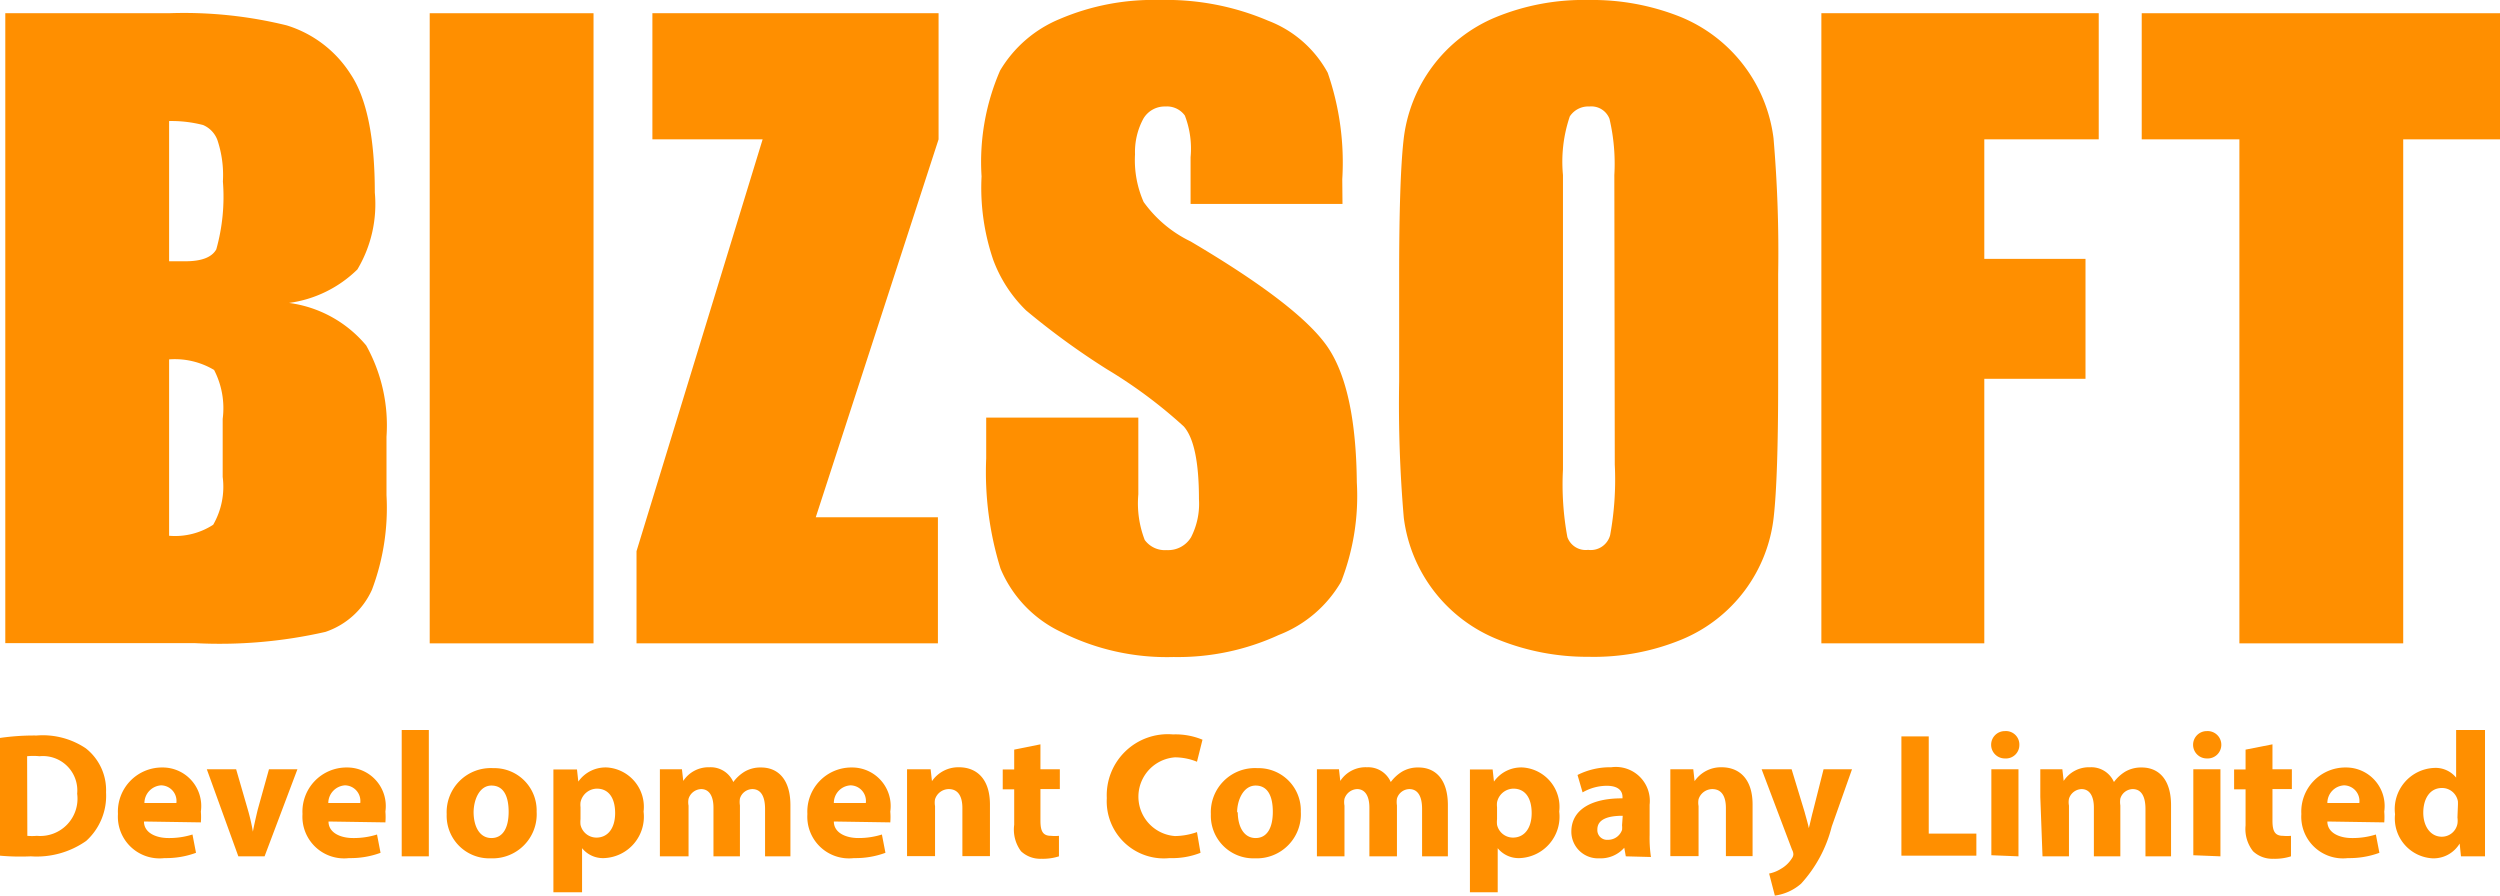 <svg xmlns="http://www.w3.org/2000/svg" width="113.39" height="40.62" viewBox="0 0 113.39 40.62"><defs><style>.\37 e19e102-e0dc-45f4-bf7b-04900be7d258{fill:#ff8f00;}</style></defs><title>Bizsoft-logo-2022</title><g id="792bec40-914d-411a-b0a3-429a0a623933" data-name="Layer 2"><g id="b9dbca10-b520-4b67-b072-fa169ebabb3b" data-name="Layer 1"><path class="7e19e102-e0dc-45f4-bf7b-04900be7d258" d="M.24.6H7.65A19.5,19.5,0,0,1,13,1.15,5.27,5.27,0,0,1,15.9,3.36Q17,5,17,8.73a5.78,5.78,0,0,1-.79,3.49,5.48,5.48,0,0,1-3.1,1.52,5.5,5.5,0,0,1,3.5,1.93,7.46,7.46,0,0,1,.92,4.14v2.65a10.51,10.51,0,0,1-.66,4.29,3.56,3.56,0,0,1-2.11,1.91,21.59,21.59,0,0,1-5.93.51H.24ZM7.67,5.49v6.36l.74,0q1.1,0,1.4-.54a8.82,8.82,0,0,0,.3-3.08,5,5,0,0,0-.25-1.88,1.19,1.19,0,0,0-.65-.68A5.74,5.74,0,0,0,7.67,5.49Zm0,10.81v8a3.17,3.17,0,0,0,2-.5,3.46,3.46,0,0,0,.43-2.17V19a3.77,3.77,0,0,0-.39-2.22A3.48,3.48,0,0,0,7.67,16.3Z"></path><path class="7e19e102-e0dc-45f4-bf7b-04900be7d258" d="M26.92.6V29.18H19.49V.6Z"></path><path class="7e19e102-e0dc-45f4-bf7b-04900be7d258" d="M42.57.6V6.32L37,23.46h5.54v5.72H28.87V25L34.59,6.32h-5V.6Z"></path><path class="7e19e102-e0dc-45f4-bf7b-04900be7d258" d="M60.89,9.25H54V7.13a4.17,4.17,0,0,0-.26-1.89,1,1,0,0,0-.88-.41,1.12,1.12,0,0,0-1,.55A3.17,3.17,0,0,0,51.48,7a4.71,4.71,0,0,0,.39,2.16A5.62,5.62,0,0,0,54,10.95q5,2.95,6.25,4.84t1.29,6.09a10.7,10.7,0,0,1-.71,4.5A5.61,5.61,0,0,1,58,28.8a10.94,10.94,0,0,1-4.77,1,10.66,10.66,0,0,1-5.09-1.13,5.55,5.55,0,0,1-2.76-2.88,14.73,14.73,0,0,1-.65-5V18.94h6.9v3.48a4.62,4.62,0,0,0,.29,2.07,1.13,1.13,0,0,0,1,.46,1.21,1.21,0,0,0,1.1-.58,3.33,3.33,0,0,0,.36-1.73q0-2.52-.69-3.3a21.87,21.87,0,0,0-3.48-2.59,34.1,34.1,0,0,1-3.67-2.67,6.22,6.22,0,0,1-1.49-2.29A10.11,10.11,0,0,1,44.52,8a10.39,10.39,0,0,1,.84-4.8A5.65,5.65,0,0,1,48.07.86,10.8,10.8,0,0,1,52.59,0a11.79,11.79,0,0,1,4.93.94,5.17,5.17,0,0,1,2.7,2.36,12.46,12.46,0,0,1,.66,4.83Z"></path><path class="7e19e102-e0dc-45f4-bf7b-04900be7d258" d="M80.65,17.34q0,4.31-.2,6.1A6.82,6.82,0,0,1,76.29,29a10.47,10.47,0,0,1-4.24.79A10.78,10.78,0,0,1,67.93,29a6.87,6.87,0,0,1-4.26-5.52,60.43,60.43,0,0,1-.21-6.18V12.45q0-4.31.2-6.1A6.83,6.83,0,0,1,67.82.79,10.49,10.49,0,0,1,72.06,0a10.76,10.76,0,0,1,4.12.75,6.87,6.87,0,0,1,4.26,5.52,60.36,60.36,0,0,1,.21,6.18ZM73.22,7.94A8.94,8.94,0,0,0,73,5.39a.88.88,0,0,0-.91-.56,1,1,0,0,0-.89.45,6.39,6.39,0,0,0-.31,2.66V21.29a13.15,13.15,0,0,0,.2,3.07.88.88,0,0,0,.94.58.91.91,0,0,0,1-.67,14,14,0,0,0,.21-3.2Z"></path><path class="7e19e102-e0dc-45f4-bf7b-04900be7d258" d="M82.61.6H95.19V6.32H90v5.42h4.59v5.44H90v12H82.61Z"></path><path class="7e19e102-e0dc-45f4-bf7b-04900be7d258" d="M113.39.6V6.32H109V29.18h-7.43V6.32H97.14V.6Z"></path><path class="7e19e102-e0dc-45f4-bf7b-04900be7d258" d="M0,33.47a10.86,10.86,0,0,1,1.66-.11,3.5,3.5,0,0,1,2.23.58,2.41,2.41,0,0,1,.92,2,2.76,2.76,0,0,1-.9,2.2,3.9,3.9,0,0,1-2.51.7A10.5,10.5,0,0,1,0,38.81Zm1.24,4.44a2.32,2.32,0,0,0,.43,0A1.69,1.69,0,0,0,3.5,36,1.56,1.56,0,0,0,1.79,34.3a2.6,2.6,0,0,0-.56,0Z"></path><path class="7e19e102-e0dc-45f4-bf7b-04900be7d258" d="M6.53,37.26c0,.51.54.75,1.11.75a3.49,3.49,0,0,0,1.09-.16l.16.83a3.92,3.92,0,0,1-1.43.24,1.89,1.89,0,0,1-2.11-2,2,2,0,0,1,2-2.11,1.75,1.75,0,0,1,1.76,2,3,3,0,0,1,0,.49ZM8,36.42a.71.71,0,0,0-.69-.8.81.81,0,0,0-.76.8Z"></path><path class="7e19e102-e0dc-45f4-bf7b-04900be7d258" d="M10.71,34.89l.53,1.83a9.14,9.14,0,0,1,.23,1h0c.06-.32.13-.62.22-1l.51-1.83h1.29L12,38.84H10.81L9.38,34.89Z"></path><path class="7e19e102-e0dc-45f4-bf7b-04900be7d258" d="M14.9,37.26c0,.51.54.75,1.11.75a3.49,3.49,0,0,0,1.09-.16l.16.83a3.92,3.92,0,0,1-1.43.24,1.89,1.89,0,0,1-2.11-2,2,2,0,0,1,2-2.11,1.75,1.75,0,0,1,1.76,2,2.92,2.92,0,0,1,0,.49Zm1.44-.84a.71.71,0,0,0-.69-.8.81.81,0,0,0-.76.8Z"></path><path class="7e19e102-e0dc-45f4-bf7b-04900be7d258" d="M18.22,33.11h1.23v5.73H18.22Z"></path><path class="7e19e102-e0dc-45f4-bf7b-04900be7d258" d="M24.34,36.82a2,2,0,0,1-2.08,2.11,1.93,1.93,0,0,1-2-2,2,2,0,0,1,2.11-2.09A1.92,1.92,0,0,1,24.34,36.82Zm-2.86,0c0,.68.28,1.19.81,1.19s.78-.48.78-1.19-.23-1.19-.78-1.19S21.48,36.28,21.48,36.86Z"></path><path class="7e19e102-e0dc-45f4-bf7b-04900be7d258" d="M25.1,36.22c0-.52,0-1,0-1.32h1.07l.06.55h0a1.51,1.51,0,0,1,1.32-.64,1.79,1.79,0,0,1,1.64,2,1.88,1.88,0,0,1-1.79,2.11,1.22,1.22,0,0,1-1-.45h0v2H25.1Zm1.23.93a1.23,1.23,0,0,0,0,.26.74.74,0,0,0,.72.58c.53,0,.85-.44.85-1.11s-.28-1.11-.83-1.11a.77.77,0,0,0-.74.62,1,1,0,0,0,0,.22Z"></path><path class="7e19e102-e0dc-45f4-bf7b-04900be7d258" d="M29.93,36.15c0-.49,0-.91,0-1.26h1l.06.53h0a1.37,1.37,0,0,1,1.19-.62,1.12,1.12,0,0,1,1.08.67h0a1.79,1.79,0,0,1,.51-.47,1.42,1.42,0,0,1,.75-.19c.76,0,1.33.53,1.33,1.71v2.32H34.7V36.69c0-.57-.19-.9-.58-.9a.6.6,0,0,0-.56.43,1,1,0,0,0,0,.31v2.31h-1.2V36.63c0-.5-.18-.84-.56-.84a.62.62,0,0,0-.57.44.81.81,0,0,0,0,.31v2.3H29.93Z"></path><path class="7e19e102-e0dc-45f4-bf7b-04900be7d258" d="M37.82,37.26c0,.51.54.75,1.11.75A3.49,3.49,0,0,0,40,37.85l.16.83a3.91,3.91,0,0,1-1.43.24,1.89,1.89,0,0,1-2.11-2,2,2,0,0,1,2-2.11,1.75,1.75,0,0,1,1.76,2,3,3,0,0,1,0,.49Zm1.45-.84a.71.71,0,0,0-.69-.8.8.8,0,0,0-.76.8Z"></path><path class="7e19e102-e0dc-45f4-bf7b-04900be7d258" d="M41.14,36.15c0-.49,0-.91,0-1.26h1.07l.06.54h0a1.45,1.45,0,0,1,1.22-.63c.81,0,1.41.53,1.41,1.69v2.34H43.65V36.65c0-.51-.18-.86-.62-.86a.66.66,0,0,0-.62.46.85.85,0,0,0,0,.31v2.27H41.14Z"></path><path class="7e19e102-e0dc-45f4-bf7b-04900be7d258" d="M47.19,33.76v1.13h.88v.9h-.88v1.43c0,.48.11.69.48.69a2,2,0,0,0,.36,0v.93a2.4,2.4,0,0,1-.8.11,1.27,1.27,0,0,1-.92-.34A1.64,1.64,0,0,1,46,37.41V35.8h-.52v-.9H46V34Z"></path><path class="7e19e102-e0dc-45f4-bf7b-04900be7d258" d="M54.45,38.68a3.5,3.5,0,0,1-1.4.24,2.59,2.59,0,0,1-2.85-2.72,2.77,2.77,0,0,1,3-2.89,3.2,3.2,0,0,1,1.34.24l-.25,1a2.67,2.67,0,0,0-1-.2,1.79,1.79,0,0,0,0,3.57,3.07,3.07,0,0,0,1-.18Z"></path><path class="7e19e102-e0dc-45f4-bf7b-04900be7d258" d="M59,36.82a2,2,0,0,1-2.08,2.11,1.93,1.93,0,0,1-2-2,2,2,0,0,1,2.11-2.09A1.92,1.92,0,0,1,59,36.82Zm-2.86,0c0,.68.28,1.19.81,1.19s.78-.48.78-1.19-.23-1.19-.78-1.19S56.11,36.28,56.11,36.86Z"></path><path class="7e19e102-e0dc-45f4-bf7b-04900be7d258" d="M59.73,36.15c0-.49,0-.91,0-1.26h1l.06.53h0A1.37,1.37,0,0,1,62,34.8a1.12,1.12,0,0,1,1.08.67h0a1.83,1.83,0,0,1,.51-.47,1.41,1.41,0,0,1,.75-.19c.76,0,1.33.53,1.33,1.71v2.32H64.5V36.69c0-.57-.19-.9-.58-.9a.6.6,0,0,0-.56.43,1,1,0,0,0,0,.31v2.31H62.11V36.63c0-.5-.18-.84-.56-.84a.63.63,0,0,0-.57.44.82.82,0,0,0,0,.31v2.3H59.73Z"></path><path class="7e19e102-e0dc-45f4-bf7b-04900be7d258" d="M66.67,36.22c0-.52,0-1,0-1.32H67.7l.06.55h0a1.51,1.51,0,0,1,1.32-.64,1.79,1.79,0,0,1,1.64,2,1.88,1.88,0,0,1-1.79,2.11,1.22,1.22,0,0,1-1-.45h0v2H66.67Zm1.23.93a1.23,1.23,0,0,0,0,.26.74.74,0,0,0,.72.58c.53,0,.85-.44.85-1.11s-.28-1.11-.83-1.11a.77.77,0,0,0-.74.62.94.94,0,0,0,0,.22Z"></path><path class="7e19e102-e0dc-45f4-bf7b-04900be7d258" d="M73.74,38.84l-.07-.39h0a1.42,1.42,0,0,1-1.13.48,1.21,1.21,0,0,1-1.27-1.21c0-1,.92-1.52,2.32-1.51v-.06c0-.21-.11-.51-.72-.51a2.21,2.21,0,0,0-1.09.3l-.23-.79a3.27,3.27,0,0,1,1.53-.35,1.54,1.54,0,0,1,1.74,1.7v1.37a6,6,0,0,0,.06,1ZM73.6,37c-.65,0-1.15.15-1.15.62a.44.44,0,0,0,.48.47.67.67,0,0,0,.64-.45,1,1,0,0,0,0-.21Z"></path><path class="7e19e102-e0dc-45f4-bf7b-04900be7d258" d="M75.76,36.15c0-.49,0-.91,0-1.26H76.8l.06.54h0a1.45,1.45,0,0,1,1.22-.63c.81,0,1.41.53,1.41,1.69v2.34H78.28V36.65c0-.51-.18-.86-.62-.86a.66.66,0,0,0-.62.46.85.85,0,0,0,0,.31v2.27H75.76Z"></path><path class="7e19e102-e0dc-45f4-bf7b-04900be7d258" d="M81.26,34.89l.59,1.94c.06.23.15.52.19.73h0c.06-.21.12-.51.18-.73l.49-1.94H84l-.92,2.6a6,6,0,0,1-1.39,2.59,2.26,2.26,0,0,1-1.19.54l-.26-1a1.56,1.56,0,0,0,.53-.21,1.41,1.41,0,0,0,.51-.49.32.32,0,0,0,.06-.18.45.45,0,0,0-.06-.2L79.9,34.89Z"></path><path class="7e19e102-e0dc-45f4-bf7b-04900be7d258" d="M86.24,33.4h1.24v4.41h2.16v1h-3.4Z"></path><path class="7e19e102-e0dc-45f4-bf7b-04900be7d258" d="M91.59,33.79a.61.61,0,0,1-.66.61.62.62,0,1,1,0-1.24A.61.61,0,0,1,91.59,33.79Zm-1.27,5V34.89h1.23v3.95Z"></path><path class="7e19e102-e0dc-45f4-bf7b-04900be7d258" d="M92.54,36.15c0-.49,0-.91,0-1.26h1l.06.53h0a1.37,1.37,0,0,1,1.2-.62,1.12,1.12,0,0,1,1.08.67h0a1.8,1.8,0,0,1,.51-.47,1.43,1.43,0,0,1,.75-.19c.76,0,1.33.53,1.33,1.71v2.32H97.31V36.69c0-.57-.19-.9-.58-.9a.6.6,0,0,0-.56.43,1,1,0,0,0,0,.31v2.31h-1.2V36.63c0-.5-.18-.84-.56-.84a.62.62,0,0,0-.57.44.82.82,0,0,0,0,.31v2.3h-1.2Z"></path><path class="7e19e102-e0dc-45f4-bf7b-04900be7d258" d="M100.75,33.79a.62.62,0,0,1-.66.61.62.62,0,1,1,0-1.24A.62.62,0,0,1,100.75,33.79Zm-1.27,5V34.89h1.23v3.95Z"></path><path class="7e19e102-e0dc-45f4-bf7b-04900be7d258" d="M103.07,33.76v1.13h.88v.9h-.88v1.43c0,.48.11.69.48.69a2,2,0,0,0,.36,0v.93a2.4,2.4,0,0,1-.8.11,1.27,1.27,0,0,1-.92-.34,1.63,1.63,0,0,1-.34-1.17V35.8h-.52v-.9h.52V34Z"></path><path class="7e19e102-e0dc-45f4-bf7b-04900be7d258" d="M105.56,37.26c0,.51.54.75,1.11.75a3.5,3.5,0,0,0,1.09-.16l.16.83a3.93,3.93,0,0,1-1.43.24,1.89,1.89,0,0,1-2.11-2,2,2,0,0,1,2-2.11,1.75,1.75,0,0,1,1.76,2,2.94,2.94,0,0,1,0,.49Zm1.45-.84a.71.71,0,0,0-.69-.8.8.8,0,0,0-.76.8Z"></path><path class="7e19e102-e0dc-45f4-bf7b-04900be7d258" d="M112.71,33.11v4.55c0,.44,0,.91,0,1.18h-1.09l-.06-.58h0a1.38,1.38,0,0,1-1.24.67,1.81,1.81,0,0,1-1.69-2,1.87,1.87,0,0,1,1.77-2.1,1.2,1.2,0,0,1,1,.44h0V33.11Zm-1.23,3.45a1.8,1.8,0,0,0,0-.22.73.73,0,0,0-.72-.6c-.56,0-.85.5-.85,1.12s.33,1.09.84,1.09a.72.72,0,0,0,.71-.59,1,1,0,0,0,0-.28Z"></path></g></g></svg>